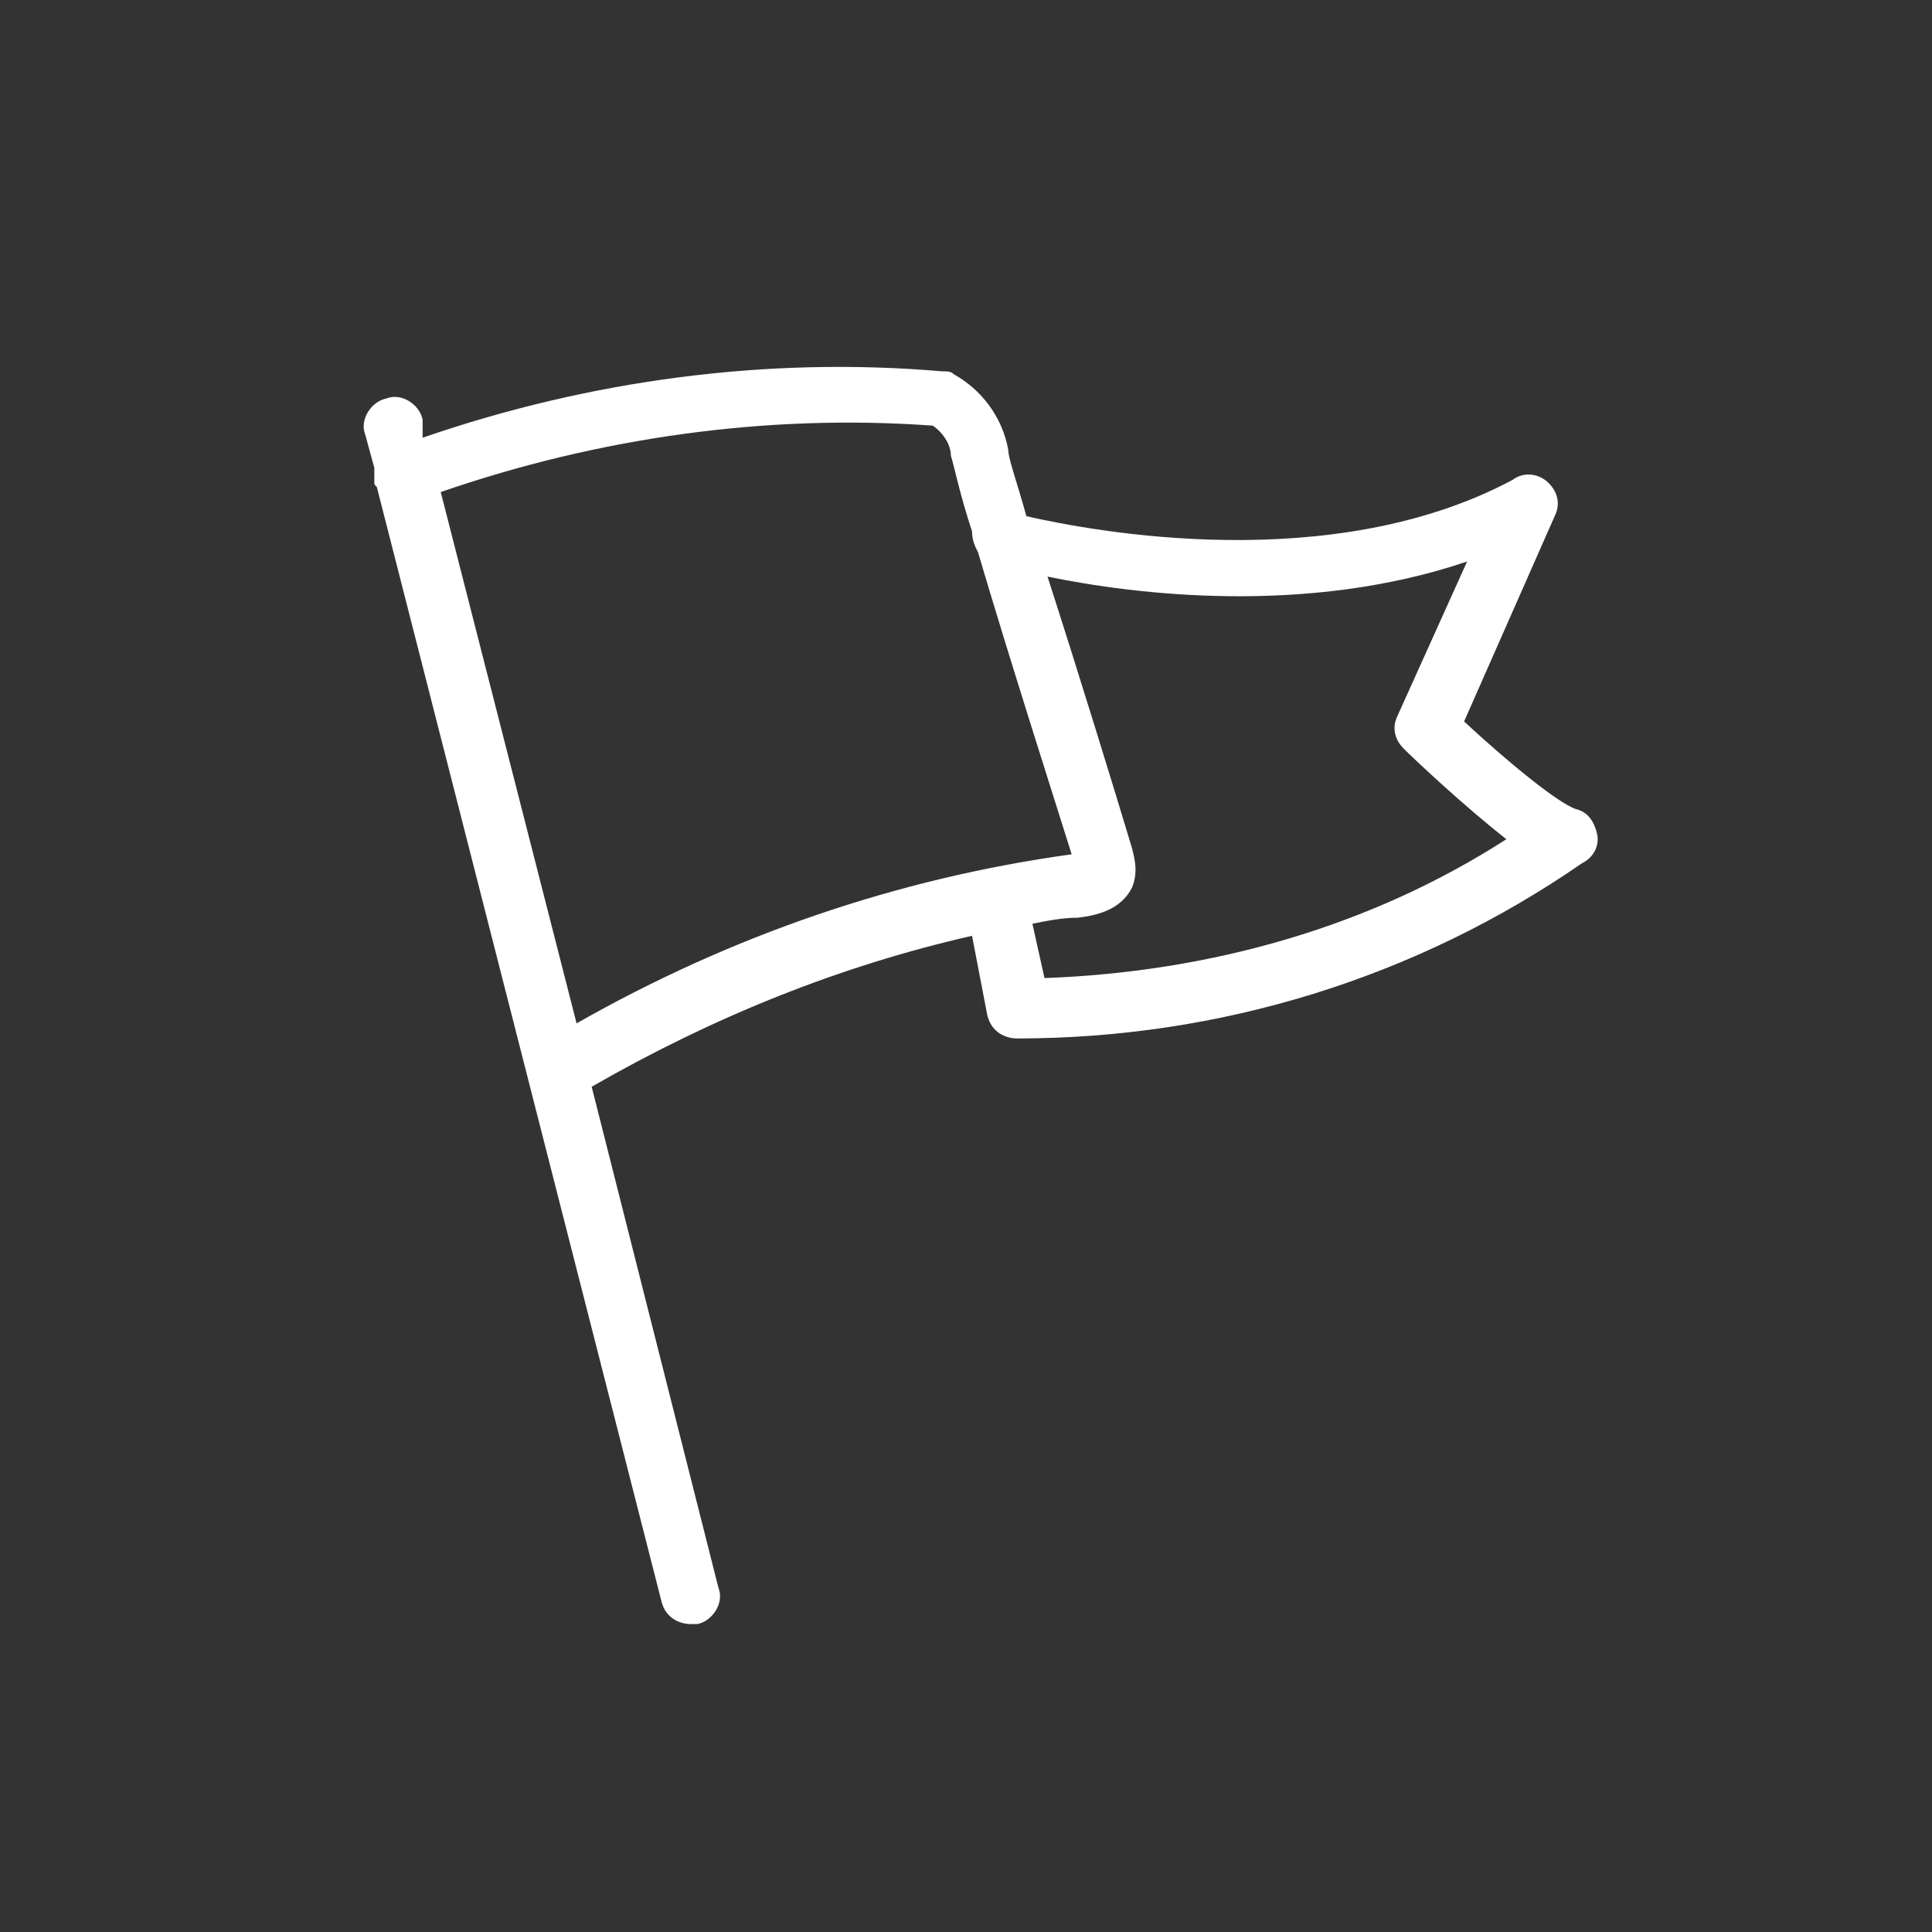 <?xml version="1.0" encoding="utf-8"?>
<!-- Generator: Adobe Illustrator 25.3.1, SVG Export Plug-In . SVG Version: 6.00 Build 0)  -->
<svg version="1.1" id="レイヤー_1" xmlns="http://www.w3.org/2000/svg" xmlns:xlink="http://www.w3.org/1999/xlink" x="0px"
	 y="0px" viewBox="0 0 64 64" style="enable-background:new 0 0 64 64;" xml:space="preserve">
<rect x="0" y="0" width="64" height="64" fill="#333333" stroke="none"/>
<style type="text/css">
	.st0{fill:#FFFFFF;}
</style>
<path class="st0" d="M52.9,27.6c-0.1-0.4-0.3-0.7-0.7-0.8c-0.6-0.2-2.3-1.6-3.7-2.9l3-6.8c0.2-0.4,0.1-0.8-0.2-1.1
	c-0.3-0.3-0.8-0.4-1.2-0.1c-6,3.2-13.9,1.7-16.1,1.2c-0.3-1.1-0.6-1.9-0.6-2.2c-0.2-1.1-0.9-2-1.8-2.5c-0.1-0.1-0.2-0.1-0.4-0.1
	c-5.8-0.5-11.7,0.3-17.2,2.2L14,13.9c-0.1-0.5-0.7-0.9-1.2-0.7c-0.5,0.1-0.9,0.7-0.7,1.2l0.3,1.1c0,0.2,0,0.3,0,0.5
	c0,0.1,0.1,0.1,0.1,0.2L21.9,53c0.1,0.5,0.5,0.8,1,0.8c0.1,0,0.2,0,0.2,0c0.5-0.1,0.9-0.7,0.7-1.2L19.6,36c4-2.3,8.2-4,12.6-5
	l0.5,2.6c0.1,0.5,0.5,0.8,1,0.8c6.7,0,13.2-2,18.7-5.8C52.8,28.4,53,28,52.9,27.6z M14.6,16.3c5.2-1.8,10.8-2.6,16.3-2.2
	c0.3,0.2,0.6,0.6,0.6,1c0.1,0.3,0.3,1.3,0.7,2.5c0,0.3,0.1,0.5,0.2,0.7c1,3.4,2.6,8.4,3.1,10c-5.8,0.8-11.3,2.7-16.4,5.6L14.6,16.3z
	 M34.6,32.4l-0.4-1.8c0.5-0.1,1-0.2,1.5-0.2c0.9-0.1,1.5-0.4,1.8-1c0.2-0.5,0.1-0.9,0-1.3c-0.6-2-1.8-5.9-2.8-9
	c2.9,0.6,8.6,1.3,13.9-0.5l-2.3,5.1c-0.2,0.4-0.1,0.8,0.2,1.1c0.4,0.4,2,1.9,3.4,3C45.4,30.7,40.1,32.2,34.6,32.4z"/>
</svg>
